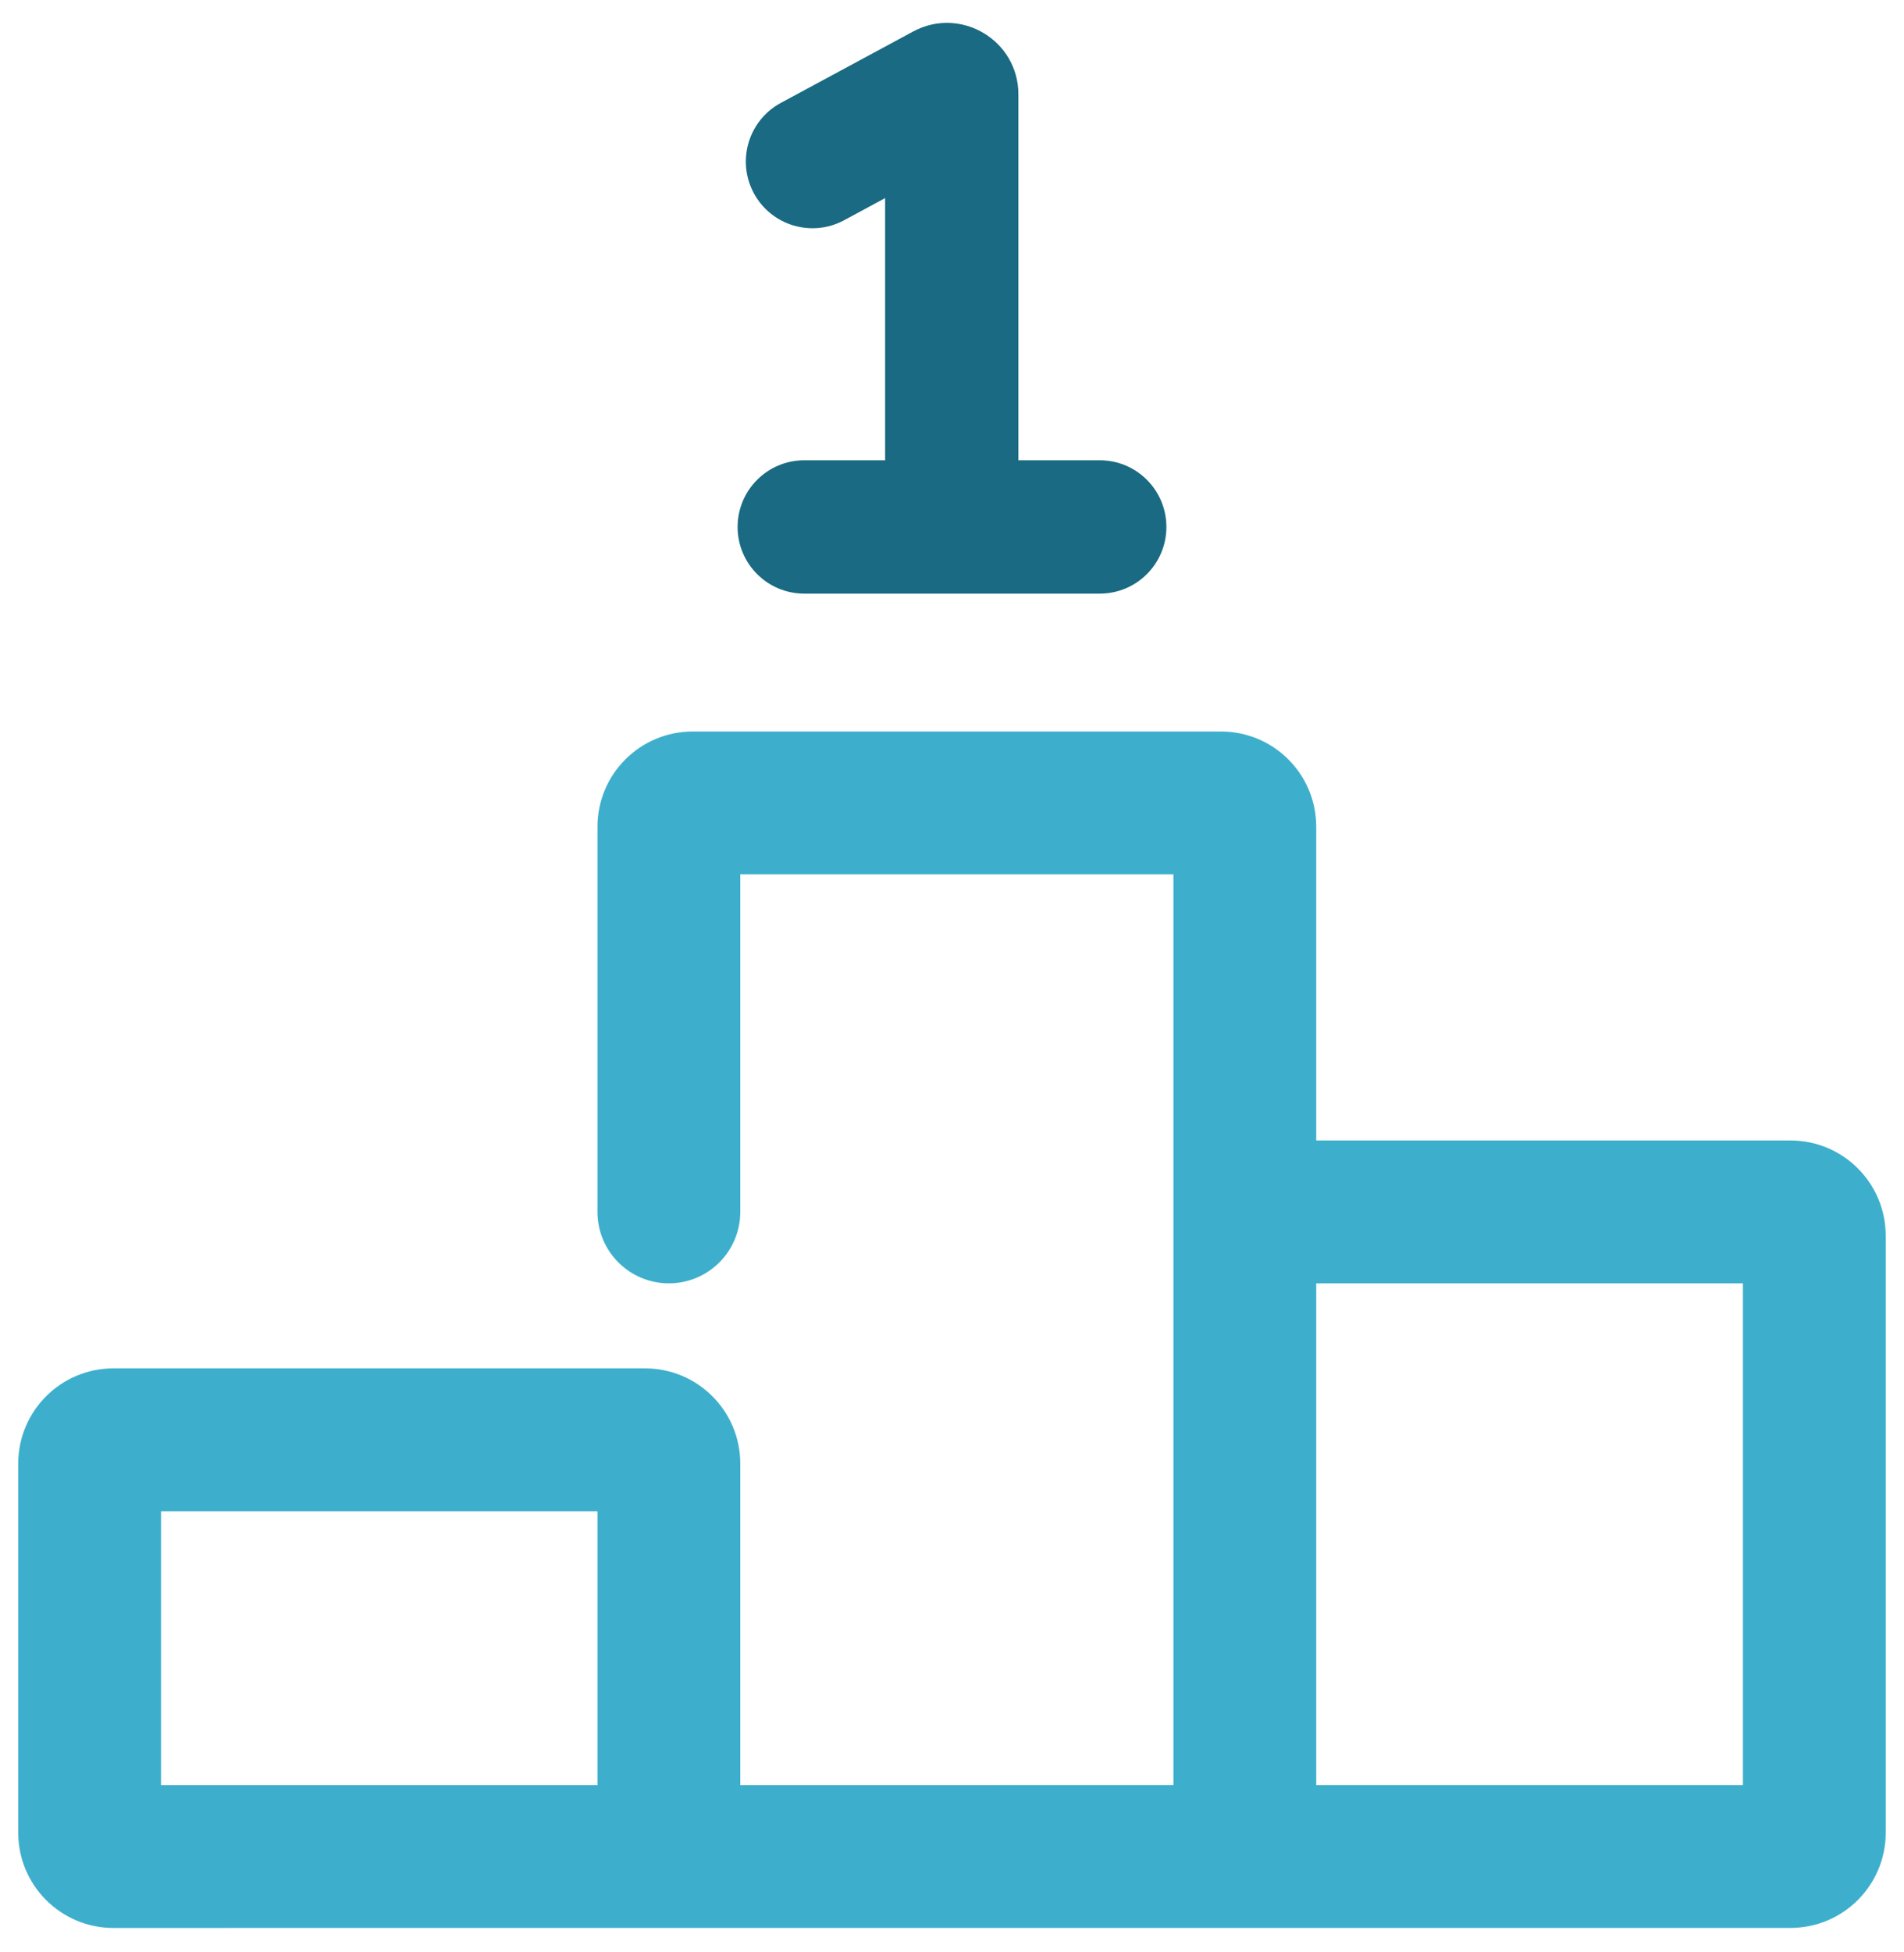 <svg width="40" height="41" viewBox="0 0 40 41" fill="none" xmlns="http://www.w3.org/2000/svg">
<path fill-rule="evenodd" clip-rule="evenodd" d="M15.552 25.45V18.362H24.652V24.95C24.652 24.957 24.652 24.965 24.652 24.972V37.486L15.552 37.487V30.736C15.552 29.631 14.656 28.736 13.552 28.736L2.383 28.736C1.278 28.736 0.383 29.631 0.383 30.736V38.487C0.383 39.591 1.278 40.487 2.383 40.487L37.616 40.486C38.721 40.486 39.616 39.591 39.616 38.486V25.95C39.616 24.846 38.721 23.95 37.616 23.95H27.652V23.331C27.652 23.325 27.652 23.319 27.652 23.313V17.362C27.652 16.257 26.757 15.362 25.652 15.362H14.552C13.447 15.362 12.552 16.257 12.552 17.362V25.45C12.552 26.279 13.223 26.95 14.052 26.95C14.88 26.95 15.552 26.279 15.552 25.45ZM27.652 26.95V37.486L36.616 37.486V26.95H27.652ZM12.552 31.736V37.487L3.383 37.487V31.736L12.552 31.736Z" fill="#3DAFCC"/>
<path d="M18.595 9.666L18.595 4.16L17.734 4.625C17.053 4.992 16.204 4.738 15.837 4.058C15.47 3.377 15.724 2.528 16.404 2.161L19.183 0.662C20.183 0.123 21.395 0.847 21.395 1.982L21.395 9.666H23.104C23.878 9.666 24.504 10.293 24.504 11.066C24.504 11.84 23.878 12.466 23.104 12.466H16.896C16.123 12.466 15.496 11.84 15.496 11.066C15.496 10.293 16.123 9.666 16.896 9.666H18.595Z" fill="#196A82"/>
</svg>
